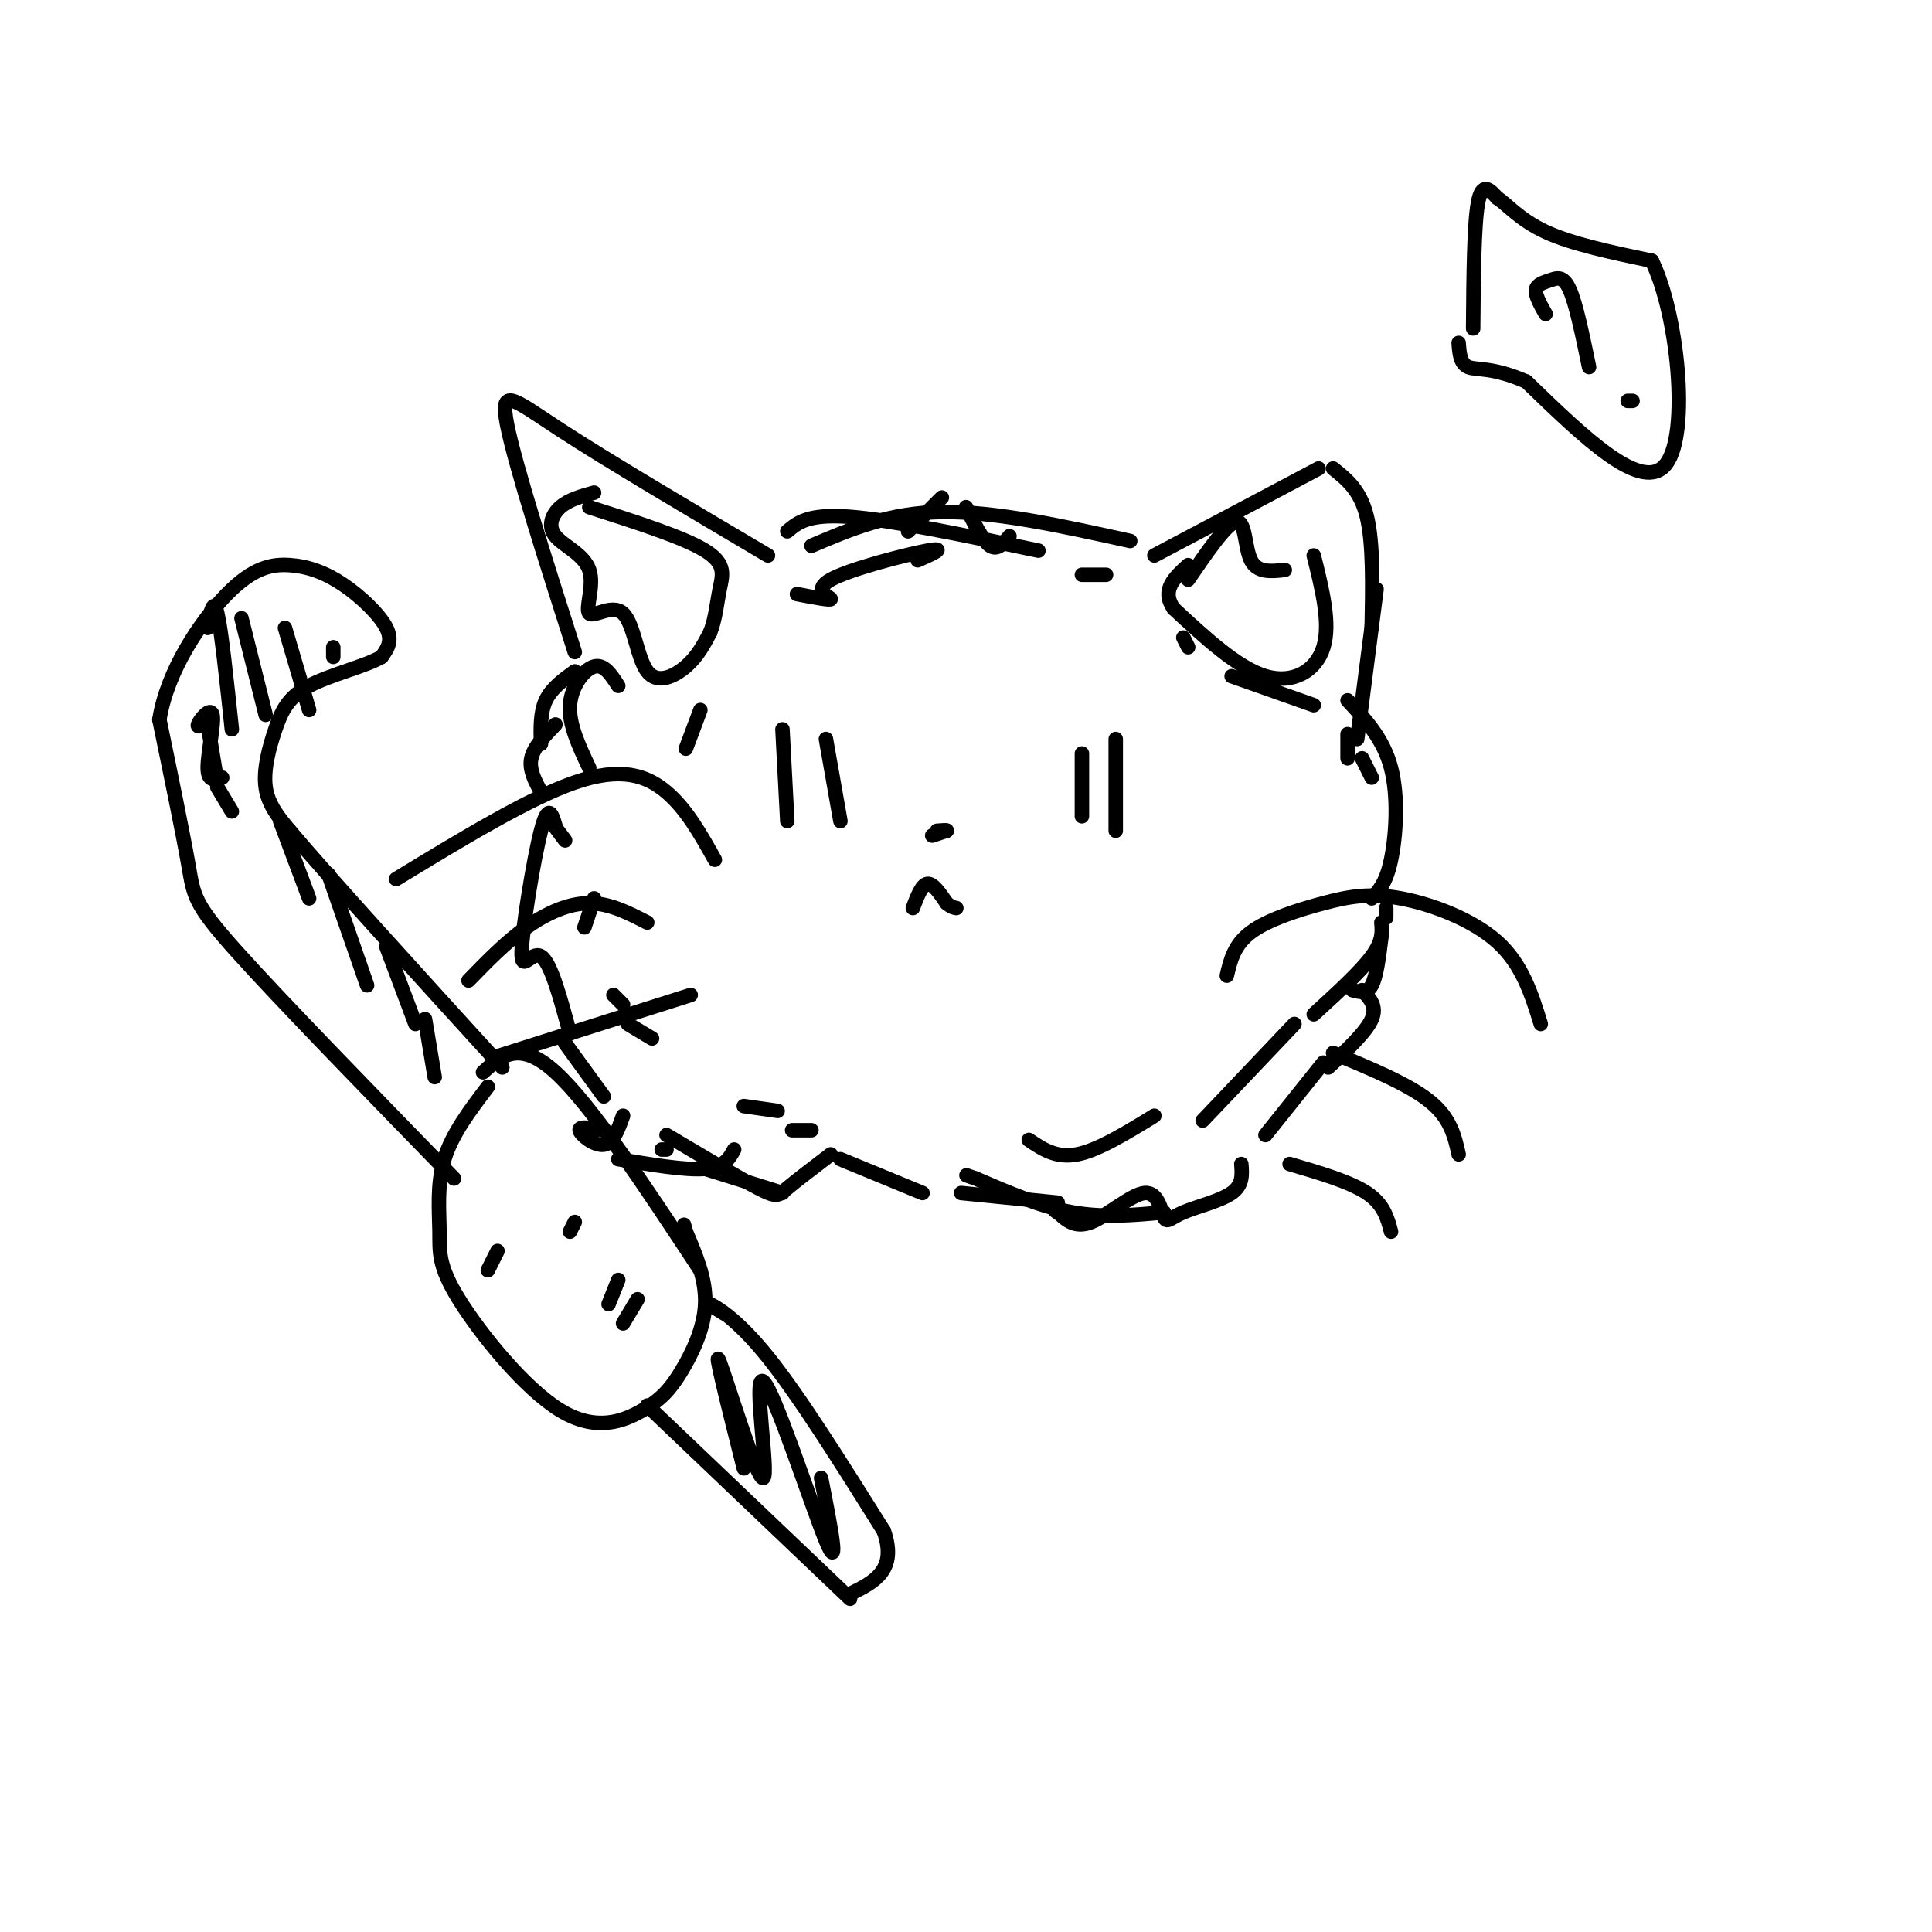 <svg viewBox='0 0 400 400' version='1.1' xmlns='http://www.w3.org/2000/svg' xmlns:xlink='http://www.w3.org/1999/xlink'><g fill='none' stroke='#000000' stroke-width='3' stroke-linecap='round' stroke-linejoin='round'><path d='M101,225c-3.707,4.882 -7.413,9.764 -9,15c-1.587,5.236 -1.053,10.827 -1,15c0.053,4.173 -0.374,6.927 4,14c4.374,7.073 13.551,18.464 21,23c7.449,4.536 13.172,2.216 17,0c3.828,-2.216 5.761,-4.327 8,-8c2.239,-3.673 4.782,-8.906 5,-14c0.218,-5.094 -1.891,-10.047 -4,-15'/><path d='M142,255c-0.667,-2.500 -0.333,-1.250 0,0'/><path d='M100,222c3.750,-3.417 7.500,-6.833 15,0c7.500,6.833 18.750,23.917 30,41'/><path d='M94,244c-18.022,-18.511 -36.044,-37.022 -45,-47c-8.956,-9.978 -8.844,-11.422 -10,-18c-1.156,-6.578 -3.578,-18.289 -6,-30'/><path d='M33,149c1.593,-10.134 8.576,-20.470 14,-26c5.424,-5.530 9.289,-6.256 13,-6c3.711,0.256 7.268,1.492 11,4c3.732,2.508 7.638,6.288 9,9c1.362,2.712 0.181,4.356 -1,6'/><path d='M79,136c-3.175,1.904 -10.614,3.665 -15,6c-4.386,2.335 -5.719,5.244 -7,9c-1.281,3.756 -2.509,8.359 -2,12c0.509,3.641 2.754,6.321 5,9'/><path d='M60,172c8.167,9.667 26.083,29.333 44,49'/><path d='M134,291c0.000,0.000 42.000,40.000 42,40'/><path d='M150,272c-2.067,-1.267 -4.133,-2.533 -3,-2c1.133,0.533 5.467,2.867 12,11c6.533,8.133 15.267,22.067 24,36'/><path d='M183,317c2.833,8.167 -2.083,10.583 -7,13'/><path d='M43,130c0.583,-3.250 1.167,-6.500 2,-3c0.833,3.500 1.917,13.750 3,24'/><path d='M50,128c0.000,0.000 5.000,20.000 5,20'/><path d='M59,130c0.000,0.000 5.000,17.000 5,17'/><path d='M69,134c0.000,0.000 0.000,2.000 0,2'/><path d='M58,170c0.000,0.000 6.000,16.000 6,16'/><path d='M68,181c0.000,0.000 8.000,23.000 8,23'/><path d='M80,196c0.000,0.000 6.000,16.000 6,16'/><path d='M88,211c0.000,0.000 2.000,12.000 2,12'/><path d='M154,304c-3.238,-12.906 -6.475,-25.812 -5,-22c1.475,3.812 7.663,24.341 9,24c1.337,-0.341 -2.179,-21.553 0,-20c2.179,1.553 10.051,25.872 13,33c2.949,7.128 0.974,-2.936 -1,-13'/><path d='M119,135c-6.178,-19.378 -12.356,-38.756 -14,-47c-1.644,-8.244 1.244,-5.356 11,1c9.756,6.356 26.378,16.178 43,26'/><path d='M123,102c-2.619,0.721 -5.239,1.442 -7,3c-1.761,1.558 -2.664,3.955 -1,6c1.664,2.045 5.894,3.740 7,7c1.106,3.260 -0.911,8.086 0,9c0.911,0.914 4.749,-2.085 7,0c2.251,2.085 2.914,9.254 5,12c2.086,2.746 5.596,1.070 8,-1c2.404,-2.070 3.702,-4.535 5,-7'/><path d='M147,131c1.119,-2.750 1.417,-6.125 2,-9c0.583,-2.875 1.452,-5.250 -3,-8c-4.452,-2.750 -14.226,-5.875 -24,-9'/><path d='M119,139c-2.417,1.750 -4.833,3.500 -6,6c-1.167,2.500 -1.083,5.750 -1,9'/><path d='M115,150c-2.250,2.333 -4.500,4.667 -5,7c-0.500,2.333 0.750,4.667 2,7'/><path d='M115,171c-0.732,-2.470 -1.464,-4.940 -3,1c-1.536,5.940 -3.875,20.292 -4,25c-0.125,4.708 1.964,-0.226 4,1c2.036,1.226 4.018,8.613 6,16'/><path d='M117,216c0.000,0.000 8.000,11.000 8,11'/><path d='M137,238c0.000,0.000 1.000,0.000 1,0'/><path d='M146,242c0.000,0.000 16.000,5.000 16,5'/><path d='M138,235c7.556,4.489 15.111,8.978 19,11c3.889,2.022 4.111,1.578 6,0c1.889,-1.578 5.444,-4.289 9,-7'/><path d='M174,240c0.000,0.000 17.000,7.000 17,7'/><path d='M199,247c0.000,0.000 20.000,2.000 20,2'/><path d='M163,110c2.167,-1.833 4.333,-3.667 13,-3c8.667,0.667 23.833,3.833 39,7'/><path d='M168,113c8.000,-3.417 16.000,-6.833 27,-7c11.000,-0.167 25.000,2.917 39,6'/><path d='M239,115c0.000,0.000 34.000,-18.000 34,-18'/><path d='M276,97c2.833,2.250 5.667,4.500 7,10c1.333,5.500 1.167,14.250 1,23'/><path d='M285,122c0.000,0.000 -4.000,31.000 -4,31'/><path d='M279,145c3.711,3.978 7.422,7.956 9,14c1.578,6.044 1.022,14.156 0,19c-1.022,4.844 -2.511,6.422 -4,8'/><path d='M286,194c-0.500,4.083 -1.000,8.167 -2,10c-1.000,1.833 -2.500,1.417 -4,1'/><path d='M282,205c1.583,1.667 3.167,3.333 2,6c-1.167,2.667 -5.083,6.333 -9,10'/><path d='M274,220c0.000,0.000 -12.000,15.000 -12,15'/><path d='M257,241c0.178,2.168 0.356,4.335 -2,6c-2.356,1.665 -7.244,2.827 -10,4c-2.756,1.173 -3.378,2.356 -4,1c-0.622,-1.356 -1.244,-5.250 -4,-5c-2.756,0.250 -7.644,4.643 -11,6c-3.356,1.357 -5.178,-0.321 -7,-2'/><path d='M219,251c-1.167,-0.500 -0.583,-0.750 0,-1'/><path d='M246,120c4.044,-5.911 8.089,-11.822 10,-12c1.911,-0.178 1.689,5.378 3,8c1.311,2.622 4.156,2.311 7,2'/><path d='M272,115c1.756,7.044 3.511,14.089 2,19c-1.511,4.911 -6.289,7.689 -12,6c-5.711,-1.689 -12.356,-7.844 -19,-14'/><path d='M243,126c-2.667,-3.833 0.167,-6.417 3,-9'/><path d='M101,263c0.000,0.000 2.000,-4.000 2,-4'/><path d='M118,255c0.000,0.000 1.000,-2.000 1,-2'/><path d='M126,270c0.000,0.000 2.000,-5.000 2,-5'/><path d='M129,274c0.000,0.000 3.000,-5.000 3,-5'/><path d='M82,182c13.733,-8.356 27.467,-16.711 37,-20c9.533,-3.289 14.867,-1.511 19,2c4.133,3.511 7.067,8.756 10,14'/><path d='M97,203c3.889,-4.000 7.778,-8.000 12,-11c4.222,-3.000 8.778,-5.000 13,-5c4.222,0.000 8.111,2.000 12,4'/><path d='M102,219c0.000,0.000 41.000,-13.000 41,-13'/><path d='M254,202c0.754,-3.199 1.509,-6.399 5,-9c3.491,-2.601 9.719,-4.604 15,-6c5.281,-1.396 9.614,-2.183 16,-1c6.386,1.183 14.825,4.338 20,9c5.175,4.662 7.088,10.831 9,17'/><path d='M276,218c7.833,3.250 15.667,6.500 20,10c4.333,3.500 5.167,7.250 6,11'/><path d='M267,241c6.250,1.833 12.500,3.667 16,6c3.500,2.333 4.250,5.167 5,8'/><path d='M162,151c0.000,0.000 1.000,19.000 1,19'/><path d='M231,153c0.000,0.000 0.000,19.000 0,19'/><path d='M224,156c0.000,0.000 0.000,13.000 0,13'/><path d='M171,153c0.000,0.000 3.000,17.000 3,17'/><path d='M193,173c0.000,0.000 3.000,-1.000 3,-1'/><path d='M196,172c0.167,-0.167 -0.917,-0.083 -2,0'/><path d='M189,188c0.917,-2.417 1.833,-4.833 3,-5c1.167,-0.167 2.583,1.917 4,4'/><path d='M196,187c1.000,0.833 1.500,0.917 2,1'/><path d='M305,68c0.083,-10.750 0.167,-21.500 1,-26c0.833,-4.500 2.417,-2.750 4,-1'/><path d='M310,41c1.867,1.133 4.533,4.467 10,7c5.467,2.533 13.733,4.267 22,6'/><path d='M342,54c5.378,11.022 7.822,35.578 3,42c-4.822,6.422 -16.911,-5.289 -29,-17'/><path d='M316,79c-7.089,-3.089 -10.311,-2.311 -12,-3c-1.689,-0.689 -1.844,-2.844 -2,-5'/><path d='M320,65c-1.089,-1.923 -2.179,-3.845 -2,-5c0.179,-1.155 1.625,-1.542 3,-2c1.375,-0.458 2.679,-0.988 4,2c1.321,2.988 2.661,9.494 4,16'/><path d='M338,83c0.000,0.000 -1.000,0.000 -1,0'/><path d='M213,236c2.833,1.917 5.667,3.833 10,3c4.333,-0.833 10.167,-4.417 16,-8'/><path d='M249,232c0.000,0.000 19.000,-20.000 19,-20'/><path d='M272,210c4.833,-4.417 9.667,-8.833 12,-12c2.333,-3.167 2.167,-5.083 2,-7'/><path d='M287,190c0.000,0.000 0.000,-2.000 0,-2'/><path d='M282,157c0.000,0.000 2.000,4.000 2,4'/><path d='M279,152c0.000,0.000 0.000,5.000 0,5'/><path d='M272,146c0.000,0.000 -17.000,-6.000 -17,-6'/><path d='M246,134c0.000,0.000 -1.000,-2.000 -1,-2'/><path d='M229,119c0.000,0.000 -5.000,0.000 -5,0'/><path d='M209,111c-1.250,1.500 -2.500,3.000 -4,2c-1.500,-1.000 -3.250,-4.500 -5,-8'/><path d='M195,103c0.000,0.000 -7.000,7.000 -7,7'/><path d='M241,251c-6.250,0.583 -12.500,1.167 -19,0c-6.500,-1.167 -13.250,-4.083 -20,-7'/><path d='M202,244c-3.333,-1.167 -1.667,-0.583 0,0'/><path d='M129,231c-1.022,2.867 -2.044,5.733 -4,6c-1.956,0.267 -4.844,-2.067 -5,-3c-0.156,-0.933 2.422,-0.467 5,0'/><path d='M128,240c7.000,1.167 14.000,2.333 18,2c4.000,-0.333 5.000,-2.167 6,-4'/><path d='M128,142c-1.467,-2.289 -2.933,-4.578 -5,-4c-2.067,0.578 -4.733,4.022 -5,8c-0.267,3.978 1.867,8.489 4,13'/><path d='M114,170c0.000,0.000 3.000,4.000 3,4'/><path d='M123,186c0.000,0.000 -2.000,6.000 -2,6'/><path d='M127,206c0.000,0.000 2.000,2.000 2,2'/><path d='M130,212c0.000,0.000 5.000,3.000 5,3'/><path d='M154,229c0.000,0.000 7.000,1.000 7,1'/><path d='M164,234c0.000,0.000 4.000,0.000 4,0'/><path d='M44,149c-1.655,0.964 -3.310,1.929 -3,1c0.310,-0.929 2.583,-3.750 3,-2c0.417,1.750 -1.024,8.071 -1,11c0.024,2.929 1.512,2.464 3,2'/><path d='M43,150c0.000,0.000 2.000,12.000 2,12'/><path d='M45,163c0.000,0.000 3.000,5.000 3,5'/><path d='M190,116c3.149,-1.399 6.298,-2.798 2,-2c-4.298,0.798 -16.042,3.792 -20,6c-3.958,2.208 -0.131,3.631 0,4c0.131,0.369 -3.435,-0.315 -7,-1'/><path d='M145,147c0.000,0.000 -3.000,8.000 -3,8'/></g>
</svg>